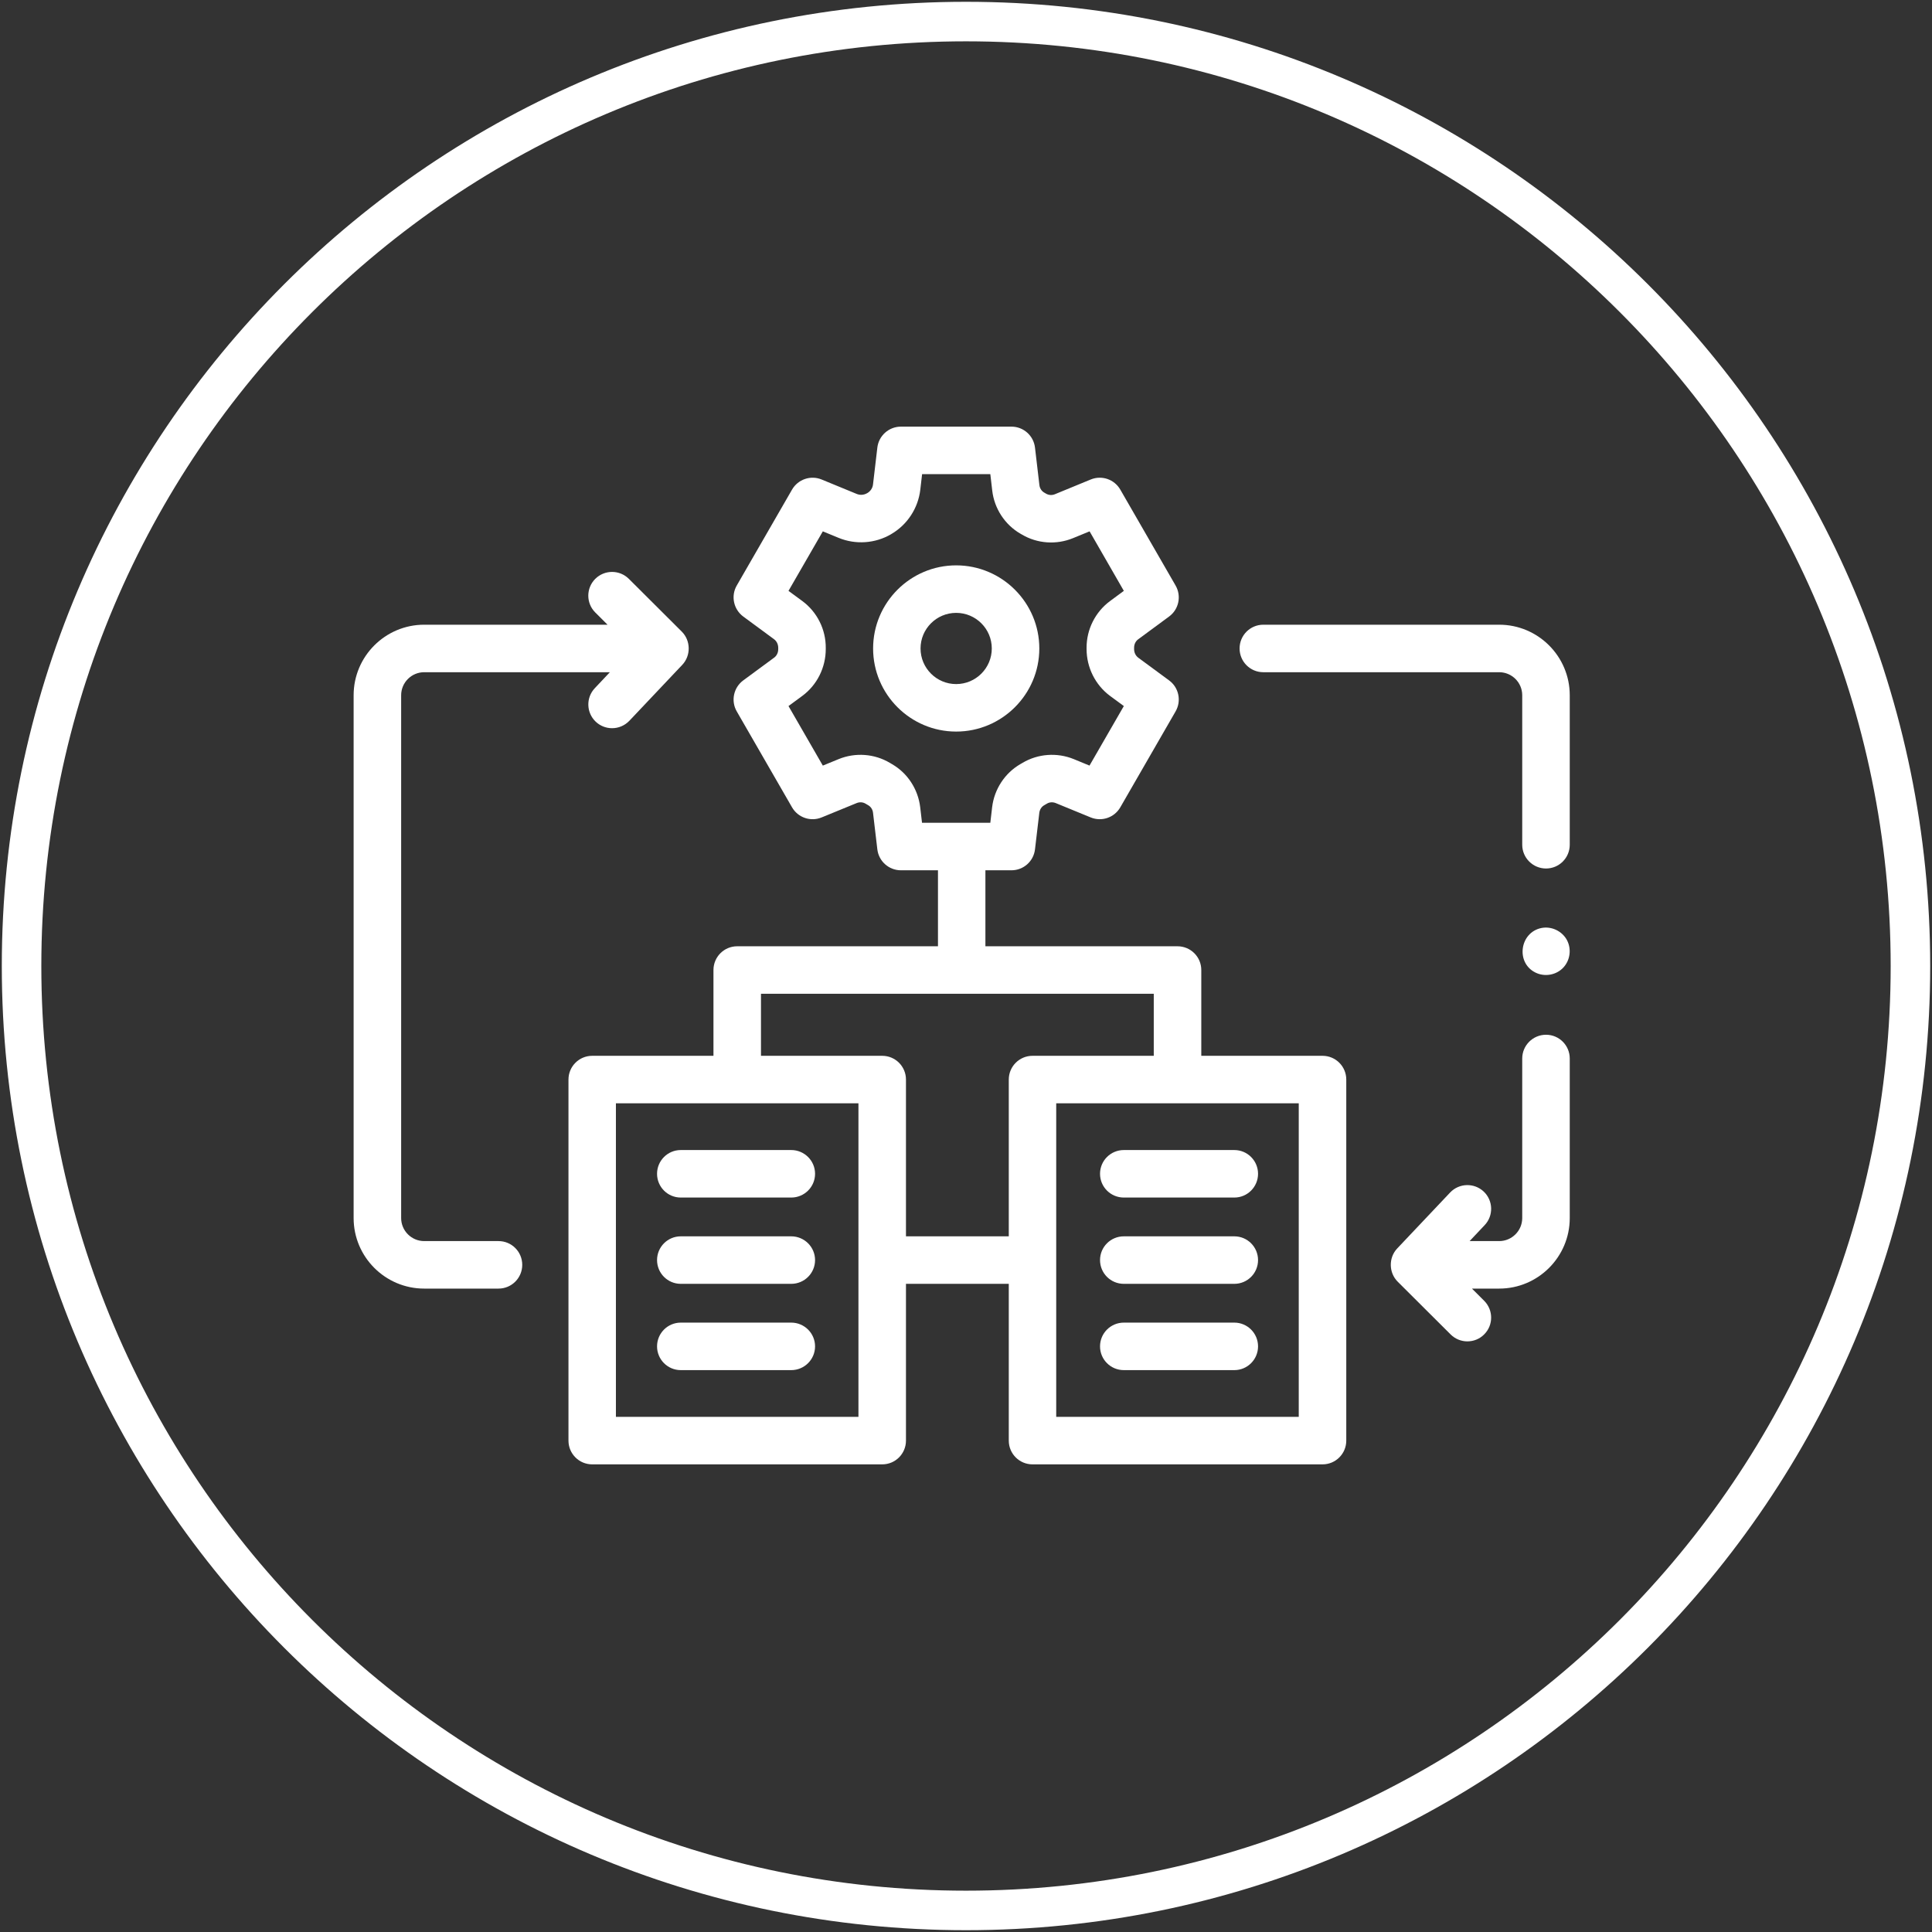 <svg xmlns="http://www.w3.org/2000/svg" xmlns:xlink="http://www.w3.org/1999/xlink" width="224" height="224"><rect width="100%" height="100%" fill="#333333" stroke="none"/><defs><clipPath id="clip0"><rect x="1648" y="524" width="224" height="224"></rect></clipPath><clipPath id="clip1"><rect x="1688" y="563" width="143" height="141"></rect></clipPath><clipPath id="clip2"><rect x="1688" y="563" width="143" height="141"></rect></clipPath><clipPath id="clip3"><rect x="1688" y="563" width="143" height="141"></rect></clipPath></defs><g clip-path="url(#clip0)" transform="translate(-1648 -524)"><path d="M1650.5 636C1650.5 575.525 1699.52 526.5 1760 526.5 1820.48 526.5 1869.5 575.525 1869.5 636 1869.5 696.475 1820.48 745.5 1760 745.5 1699.52 745.5 1650.5 696.475 1650.5 636Z" stroke="#FFFFFF" stroke-width="4.583" stroke-miterlimit="8" fill="none" fill-rule="evenodd"></path><g clip-path="url(#clip1)"><g clip-path="url(#clip2)"><g clip-path="url(#clip3)"><path d="M1801.34 646.413 1787.28 646.413 1787.28 636.467C1787.28 634.947 1786.05 633.713 1784.52 633.713L1762.25 633.713 1762.25 624.903 1765.27 624.903C1766.67 624.903 1767.84 623.857 1768 622.47L1768.5 618.233C1768.55 617.864 1768.75 617.539 1769.07 617.359 1769.17 617.297 1769.28 617.235 1769.38 617.177 1769.68 616.996 1770.06 616.972 1770.41 617.113L1774.46 618.775C1775.74 619.297 1777.2 618.796 1777.89 617.602L1784.3 606.48C1785 605.266 1784.68 603.72 1783.55 602.889L1779.97 600.253C1779.67 600.026 1779.49 599.664 1779.49 599.258 1779.49 599.257 1779.49 599.255 1779.49 599.254L1779.49 599.099C1779.49 598.701 1779.66 598.344 1779.97 598.117L1783.55 595.479C1784.68 594.647 1785 593.102 1784.3 591.888L1777.89 580.767C1777.2 579.57 1775.74 579.07 1774.46 579.594L1770.31 581.301C1769.97 581.442 1769.59 581.417 1769.28 581.235L1769.07 581.113C1768.76 580.935 1768.55 580.607 1768.51 580.237L1768 575.901C1767.84 574.513 1766.67 573.465 1765.27 573.465L1752.45 573.465C1751.06 573.465 1749.88 574.513 1749.72 575.901L1749.22 580.155C1749.18 580.573 1748.93 580.95 1748.57 581.163 1748.55 581.173 1748.53 581.183 1748.51 581.194 1748.15 581.397 1747.71 581.427 1747.33 581.268L1743.26 579.594C1741.99 579.071 1740.52 579.571 1739.83 580.767L1733.42 591.888C1732.72 593.102 1733.05 594.647 1734.17 595.479L1737.75 598.117C1738.05 598.34 1738.23 598.706 1738.23 599.116L1738.23 599.258C1738.23 599.664 1738.06 600.026 1737.75 600.252L1734.17 602.889C1733.05 603.72 1732.72 605.266 1733.42 606.48L1739.83 617.602C1740.52 618.796 1741.98 619.297 1743.26 618.775L1747.32 617.112C1747.66 616.972 1748.04 616.996 1748.34 617.171 1748.44 617.235 1748.55 617.297 1748.67 617.365 1748.97 617.539 1749.18 617.864 1749.22 618.233L1749.72 622.47C1749.88 623.857 1751.06 624.903 1752.45 624.903L1756.75 624.903 1756.75 633.713 1733.47 633.713C1731.95 633.713 1730.72 634.947 1730.72 636.467L1730.72 646.413 1716.66 646.413C1715.14 646.413 1713.91 647.646 1713.91 649.167L1713.91 691.027C1713.91 692.548 1715.14 693.781 1716.66 693.781L1750.29 693.781C1751.81 693.781 1753.04 692.548 1753.04 691.027L1753.04 672.851 1764.96 672.851 1764.96 691.027C1764.96 692.548 1766.19 693.781 1767.71 693.781L1801.34 693.781C1802.86 693.781 1804.09 692.548 1804.09 691.027L1804.09 649.167C1804.09 647.646 1802.86 646.413 1801.34 646.413ZM1754.69 617.59C1754.44 615.497 1753.22 613.628 1751.42 612.595 1751.34 612.55 1751.26 612.504 1751.18 612.452 1749.39 611.383 1747.17 611.22 1745.23 612.015L1743.4 612.765 1739.42 605.862 1741.02 604.684C1742.73 603.425 1743.74 601.393 1743.74 599.254L1743.74 599.136C1743.76 596.988 1742.74 594.95 1741.02 593.682L1739.42 592.506 1743.4 585.606 1745.23 586.36C1747.2 587.173 1749.47 587.016 1751.31 585.94 1751.32 585.931 1751.34 585.922 1751.35 585.912 1751.36 585.91 1751.36 585.909 1751.36 585.907 1753.21 584.823 1754.45 582.91 1754.7 580.786L1754.91 578.973 1762.82 578.973 1763.04 580.869C1763.28 582.964 1764.51 584.839 1766.32 585.884L1766.48 585.974C1768.26 587.033 1770.48 587.189 1772.41 586.393L1774.33 585.606 1778.3 592.506 1776.71 593.681C1774.99 594.946 1773.97 596.984 1773.98 599.115L1773.98 599.249C1773.98 601.392 1775 603.424 1776.7 604.684L1778.3 605.861 1774.32 612.764 1772.5 612.015C1770.56 611.22 1768.33 611.383 1766.54 612.456 1766.46 612.504 1766.38 612.549 1766.31 612.589 1764.51 613.627 1763.28 615.496 1763.03 617.588L1762.82 619.394 1754.9 619.394ZM1747.53 688.273 1719.41 688.273 1719.41 651.921 1747.53 651.921ZM1753.04 667.343 1753.04 649.167C1753.04 647.646 1751.81 646.413 1750.29 646.413L1736.23 646.413 1736.23 639.221 1781.77 639.221 1781.77 646.413 1767.71 646.413C1766.19 646.413 1764.96 647.646 1764.96 649.167L1764.96 667.343ZM1798.58 688.273 1770.46 688.273 1770.46 651.921 1798.58 651.921Z" fill="#FFFFFF"></path><path d="M1768.5 599.185C1768.5 593.872 1764.17 589.549 1758.86 589.549 1753.55 589.549 1749.23 593.872 1749.23 599.185 1749.23 604.498 1753.55 608.82 1758.86 608.82 1764.17 608.82 1768.5 604.498 1768.5 599.185ZM1758.86 603.313C1756.58 603.313 1754.73 601.461 1754.73 599.185 1754.73 596.909 1756.58 595.057 1758.86 595.057 1761.14 595.057 1762.99 596.909 1762.99 599.185 1762.99 601.461 1761.14 603.313 1758.86 603.313Z" fill="#FFFFFF"></path><path d="M1705.8 667.894 1697.18 667.894C1695.71 667.894 1694.51 666.696 1694.51 665.225L1694.51 604.607C1694.51 603.135 1695.71 601.938 1697.18 601.938L1718.71 601.938 1716.97 603.782C1715.92 604.886 1715.97 606.629 1717.07 607.675 1717.6 608.179 1718.29 608.429 1718.96 608.429 1719.7 608.429 1720.42 608.14 1720.97 607.568L1727.11 601.077C1728.12 600.004 1728.09 598.272 1727.05 597.233L1720.91 591.112C1719.83 590.04 1718.09 590.043 1717.01 591.12 1715.94 592.198 1715.94 593.942 1717.02 595.015L1718.44 596.43 1697.18 596.43C1692.67 596.43 1689 600.098 1689 604.607L1689 665.225C1689 669.733 1692.67 673.402 1697.18 673.402L1705.8 673.402C1707.32 673.402 1708.55 672.169 1708.55 670.648 1708.55 669.126 1707.32 667.894 1705.8 667.894Z" fill="#FFFFFF"></path><path d="M1827.25 643.971C1825.73 643.971 1824.49 645.205 1824.49 646.725L1824.49 665.225C1824.49 666.696 1823.29 667.894 1821.82 667.894L1818.39 667.894 1820.13 666.05C1821.18 664.945 1821.13 663.202 1820.03 662.157 1818.92 661.111 1817.18 661.159 1816.13 662.263L1809.99 668.754C1808.98 669.827 1809.01 671.559 1810.05 672.599L1816.19 678.719C1816.73 679.255 1817.43 679.521 1818.13 679.521 1818.84 679.521 1819.55 679.251 1820.08 678.711 1821.16 677.635 1821.15 675.891 1820.08 674.817L1818.66 673.402 1821.82 673.402C1826.33 673.402 1830 669.733 1830 665.225L1830 646.725C1830 645.205 1828.77 643.971 1827.25 643.971Z" fill="#FFFFFF"></path><path d="M1821.82 596.43 1794.47 596.43C1792.95 596.43 1791.72 597.663 1791.72 599.184 1791.72 600.705 1792.95 601.938 1794.47 601.938L1821.82 601.938C1823.29 601.938 1824.49 603.135 1824.49 604.607L1824.49 621.942C1824.49 623.463 1825.73 624.696 1827.25 624.696 1828.77 624.696 1830 623.463 1830 621.942L1830 604.607C1830 600.098 1826.33 596.43 1821.82 596.43Z" fill="#FFFFFF"></path><path d="M1739.74 657.338 1726.93 657.338C1725.41 657.338 1724.18 658.571 1724.18 660.092 1724.18 661.614 1725.41 662.846 1726.93 662.846L1739.74 662.846C1741.26 662.846 1742.5 661.614 1742.5 660.092 1742.5 658.571 1741.26 657.338 1739.74 657.338Z" fill="#FFFFFF"></path><path d="M1739.74 667.343 1726.93 667.343C1725.41 667.343 1724.18 668.576 1724.18 670.097 1724.18 671.618 1725.41 672.851 1726.93 672.851L1739.74 672.851C1741.26 672.851 1742.5 671.618 1742.5 670.097 1742.5 668.576 1741.26 667.343 1739.74 667.343Z" fill="#FFFFFF"></path><path d="M1739.74 677.347 1726.93 677.347C1725.41 677.347 1724.18 678.58 1724.18 680.101 1724.18 681.622 1725.41 682.855 1726.93 682.855L1739.74 682.855C1741.26 682.855 1742.5 681.622 1742.5 680.101 1742.5 678.58 1741.26 677.347 1739.74 677.347Z" fill="#FFFFFF"></path><path d="M1775.54 660.092C1775.54 661.614 1776.77 662.846 1778.3 662.846L1791.11 662.846C1792.63 662.846 1793.86 661.614 1793.86 660.092 1793.86 658.571 1792.63 657.338 1791.11 657.338L1778.3 657.338C1776.77 657.338 1775.54 658.571 1775.54 660.092Z" fill="#FFFFFF"></path><path d="M1791.11 667.343 1778.3 667.343C1776.77 667.343 1775.54 668.576 1775.54 670.097 1775.54 671.618 1776.77 672.851 1778.3 672.851L1791.11 672.851C1792.63 672.851 1793.86 671.618 1793.86 670.097 1793.86 668.576 1792.63 667.343 1791.11 667.343Z" fill="#FFFFFF"></path><path d="M1791.11 677.347 1778.3 677.347C1776.77 677.347 1775.54 678.58 1775.54 680.101 1775.54 681.622 1776.77 682.855 1778.3 682.855L1791.11 682.855C1792.63 682.855 1793.86 681.622 1793.86 680.101 1793.86 678.58 1792.63 677.347 1791.11 677.347Z" fill="#FFFFFF"></path><path d="M1826.71 631.596C1824.21 632.104 1823.71 635.603 1826.01 636.754 1827.1 637.301 1828.47 637.056 1829.29 636.144 1830.05 635.296 1830.21 634.038 1829.69 633.024 1829.13 631.955 1827.89 631.359 1826.71 631.596Z" fill="#FFFFFF"></path></g></g></g></g></svg>